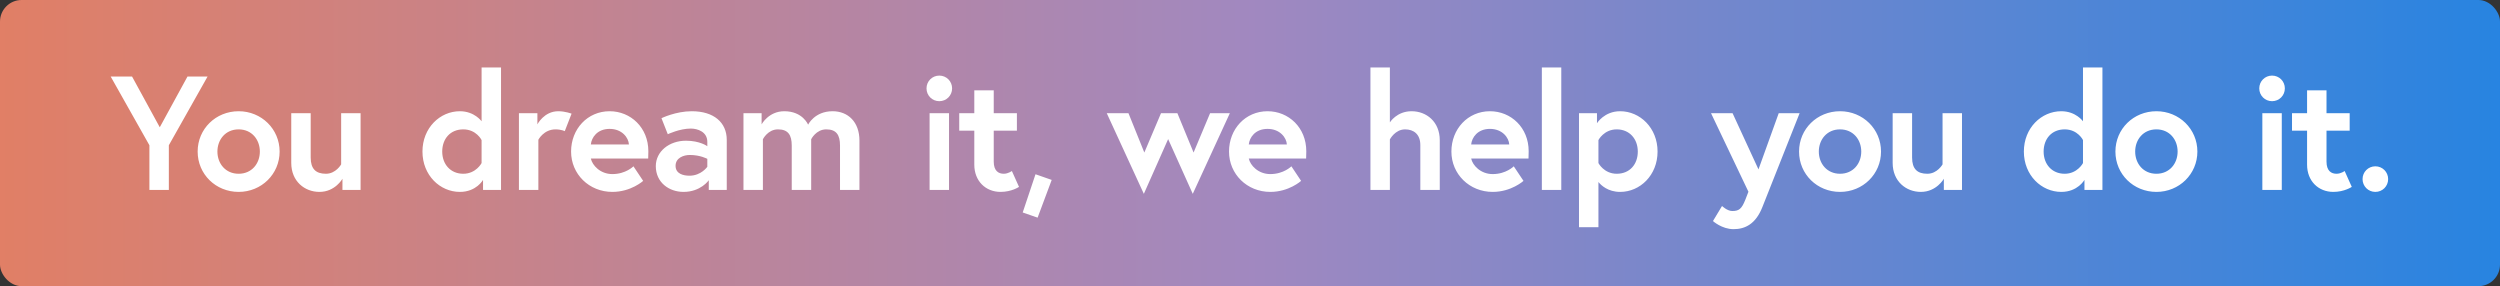 <?xml version="1.0" encoding="UTF-8"?>
<svg id="_レイヤー_2" data-name="レイヤー 2" xmlns="http://www.w3.org/2000/svg" xmlns:xlink="http://www.w3.org/1999/xlink" viewBox="0 0 926 106">
  <rect x="0" y="0" width="926" height="106" fill="#333333" stroke="none"/>
  <defs>
    <style>
      .cls-1 {
        fill: #fff;
      }

      .cls-2 {
        fill: url(#_名称未設定グラデーション_80);
        opacity: .85;
      }
    </style>
    <linearGradient id="_名称未設定グラデーション_80" data-name="名称未設定グラデーション 80" x1="0" y1="53" x2="926" y2="53" gradientUnits="userSpaceOnUse">
      <stop offset="0" stop-color="#ff8c6e"/>
      <stop offset=".5" stop-color="#b497d8"/>
      <stop offset="1" stop-color="#2592ff"/>
    </linearGradient>
  </defs>
  <g id="_レイヤー_1-2" data-name="レイヤー 1">
    <g>
      <rect class="cls-2" width="926" height="106" rx="8" ry="8"/>
      <path class="cls-1" d="M69.44,28.36l-10.26,18.78-10.26-18.78h-7.92l14.34,25.44v16.56h7.2v-16.56l14.34-25.44h-7.44ZM88.39,41.2c-8.46,0-15.18,6.54-15.18,14.94s6.72,14.94,15.18,14.94,15.18-6.6,15.18-14.94-6.72-14.94-15.18-14.94ZM88.39,64.36c-4.86,0-7.86-3.78-7.86-8.22s3-8.22,7.86-8.22,7.86,3.78,7.86,8.22-3,8.22-7.86,8.22ZM126.36,60.88s-1.92,3.48-5.64,3.48-5.64-1.8-5.64-6v-16.44h-7.2v18.42c0,6.84,4.98,10.74,10.44,10.74,5.82,0,8.52-4.86,8.52-4.86v4.14h6.72v-28.44h-7.2v18.96ZM178.38,44.92s-2.64-3.72-8.04-3.72c-7.38,0-13.86,6.18-13.86,14.94s6.48,14.94,13.86,14.94c6.12,0,8.58-4.44,8.58-4.44v3.72h6.66V25h-7.2v19.92ZM178.38,60.4s-2.04,3.96-6.78,3.96-7.8-3.54-7.8-8.22,2.94-8.22,7.8-8.22,6.78,3.96,6.78,3.96v8.52ZM206.79,41.2c-5.28,0-7.74,4.86-7.74,4.86v-4.14h-6.84v28.44h7.2v-18.6s1.98-3.84,6.36-3.84c2.1,0,3.42.66,3.42.66l2.52-6.48s-2.34-.9-4.92-.9ZM225.81,41.2c-8.22,0-14.28,6.6-14.28,14.94s6.66,14.94,15.3,14.94c6.9,0,11.4-4.08,11.4-4.08l-3.6-5.4s-2.82,2.88-7.8,2.88c-4.5,0-7.44-3.24-7.98-5.76h21.24c.06-1.08.06-2.16.06-2.7,0-8.76-6.54-14.82-14.34-14.82ZM218.85,53.5c.24-2.52,2.34-5.76,6.96-5.76s7.02,3.3,7.14,5.76h-14.1ZM256.23,41.2c-5.94,0-11.22,2.58-11.22,2.58l2.34,5.94s4.38-2.1,8.52-2.1c2.52,0,6.12,1.2,6.12,4.92v1.62s-2.7-2.04-7.92-2.04c-6.18,0-11.16,3.96-11.16,9.42,0,6.06,4.92,9.54,10.26,9.54,6.42,0,9.36-4.32,9.36-4.32v3.6h6.66v-18.54c0-6.48-4.8-10.62-12.96-10.62ZM261.99,61.78s-2.28,3.3-6.6,3.3c-2.22,0-5.16-.66-5.16-3.66s3.06-4.02,5.28-4.02c3.9,0,6.48,1.44,6.48,1.44v2.94ZM308.38,41.2c-6.66,0-9.06,4.98-9.06,4.98,0,0-1.98-4.98-8.82-4.98-5.82,0-8.4,4.86-8.4,4.86v-4.14h-6.72v28.44h7.2v-18.78s1.8-3.66,5.58-3.66,5.1,2.1,5.1,6v16.44h7.2v-18.78s1.8-3.66,5.58-3.66,5.1,2.1,5.1,6v16.44h7.2v-18.3c0-6.84-4.2-10.86-9.96-10.86ZM344.32,70.36h7.2v-28.44h-7.2v28.44ZM347.92,28c-2.64,0-4.74,2.1-4.74,4.74s2.1,4.74,4.74,4.74,4.74-2.1,4.74-4.74-2.1-4.74-4.74-4.74ZM371.8,64.36c-1.92,0-3.72-1.02-3.72-4.5v-11.46h8.58v-6.48h-8.58v-8.46h-7.2v8.46h-5.58v6.48h5.58v12.6c0,6.06,4.2,10.08,9.72,10.08,4.14,0,6.84-1.86,6.84-1.86l-2.64-5.88s-1.38,1.02-3,1.02ZM378.81,78.7l5.52,1.92,5.22-13.98-6-2.1-4.74,14.16ZM448.22,41.92l-6.12,14.58-6-14.58h-6.06l-6.18,14.58-5.88-14.58h-8.04l13.74,29.88,9-20.28,9.12,20.28,13.74-29.88h-7.32ZM469.51,41.2c-8.22,0-14.28,6.6-14.28,14.94s6.66,14.94,15.3,14.94c6.9,0,11.4-4.08,11.4-4.08l-3.6-5.4s-2.82,2.88-7.8,2.88c-4.5,0-7.44-3.24-7.98-5.76h21.24c.06-1.08.06-2.16.06-2.7,0-8.76-6.54-14.82-14.34-14.82ZM462.55,53.5c.24-2.52,2.34-5.76,6.96-5.76s7.02,3.3,7.14,5.76h-14.1ZM522.85,41.2c-5.52,0-8.04,4.14-8.04,4.14v-20.34h-7.2v45.36h7.2v-18.72s1.92-3.72,5.64-3.72c3.12,0,5.64,1.74,5.64,5.82v16.62h7.2v-18.42c0-6.84-4.92-10.74-10.44-10.74ZM551.88,41.2c-8.22,0-14.28,6.6-14.28,14.94s6.66,14.94,15.3,14.94c6.9,0,11.4-4.08,11.4-4.08l-3.6-5.4s-2.82,2.88-7.8,2.88c-4.5,0-7.44-3.24-7.98-5.76h21.24c.06-1.08.06-2.16.06-2.7,0-8.76-6.54-14.82-14.34-14.82ZM544.92,53.5c.24-2.52,2.34-5.76,6.96-5.76s7.02,3.3,7.14,5.76h-14.1ZM571.1,70.36h7.2V25h-7.2v45.36ZM600.1,41.2c-5.88,0-8.58,4.44-8.58,4.44v-3.72h-6.66v42.24h7.2v-16.74c.96,1.2,3.54,3.66,8.04,3.66,7.38,0,13.86-6.18,13.86-14.94s-6.48-14.94-13.86-14.94ZM598.84,64.36c-4.74,0-6.78-3.96-6.78-3.96v-8.52s2.04-3.96,6.78-3.96,7.8,3.54,7.8,8.22-2.94,8.22-7.8,8.22ZM658.84,41.92l-7.5,20.82-9.6-20.82h-7.98l13.86,29.1-1.14,2.94c-1.38,3.48-2.4,4.2-4.86,4.2-1.86,0-3.78-1.86-3.78-1.86l-3.36,5.58s3.3,3,7.62,3,8.22-1.92,10.68-8.16l13.8-34.8h-7.74ZM681.55,41.2c-8.46,0-15.18,6.54-15.18,14.94s6.72,14.94,15.18,14.94,15.18-6.6,15.18-14.94-6.72-14.94-15.18-14.94ZM681.55,64.36c-4.86,0-7.86-3.78-7.86-8.22s3-8.22,7.86-8.22,7.86,3.78,7.86,8.22-3,8.22-7.86,8.22ZM719.52,60.88s-1.92,3.48-5.64,3.48-5.64-1.8-5.64-6v-16.44h-7.2v18.42c0,6.84,4.98,10.74,10.44,10.74,5.82,0,8.52-4.86,8.52-4.86v4.14h6.72v-28.44h-7.2v18.96ZM771.54,44.92s-2.64-3.72-8.04-3.72c-7.38,0-13.86,6.18-13.86,14.94s6.48,14.94,13.86,14.94c6.12,0,8.58-4.44,8.58-4.44v3.72h6.66V25h-7.2v19.92ZM771.54,60.4s-2.04,3.96-6.78,3.96-7.8-3.54-7.8-8.22,2.94-8.22,7.8-8.22,6.78,3.96,6.78,3.96v8.52ZM798.73,41.2c-8.46,0-15.18,6.54-15.18,14.94s6.72,14.94,15.18,14.94,15.18-6.6,15.18-14.94-6.72-14.94-15.18-14.94ZM798.73,64.36c-4.86,0-7.86-3.78-7.86-8.22s3-8.22,7.86-8.22,7.86,3.78,7.86,8.22-3,8.22-7.86,8.22ZM841.57,28c-2.64,0-4.74,2.1-4.74,4.74s2.1,4.74,4.74,4.74,4.74-2.1,4.74-4.74-2.1-4.74-4.74-4.74ZM837.97,70.36h7.2v-28.44h-7.2v28.44ZM865.46,64.36c-1.92,0-3.72-1.02-3.72-4.5v-11.46h8.58v-6.48h-8.58v-8.46h-7.2v8.46h-5.58v6.48h5.58v12.6c0,6.06,4.2,10.08,9.72,10.08,4.14,0,6.84-1.86,6.84-1.86l-2.64-5.88s-1.38,1.02-3,1.02ZM879.83,61.6c-2.64,0-4.74,2.1-4.74,4.74s2.1,4.74,4.74,4.74,4.74-2.1,4.74-4.74-2.1-4.74-4.74-4.74Z"/>
    </g>
  </g>
</svg>